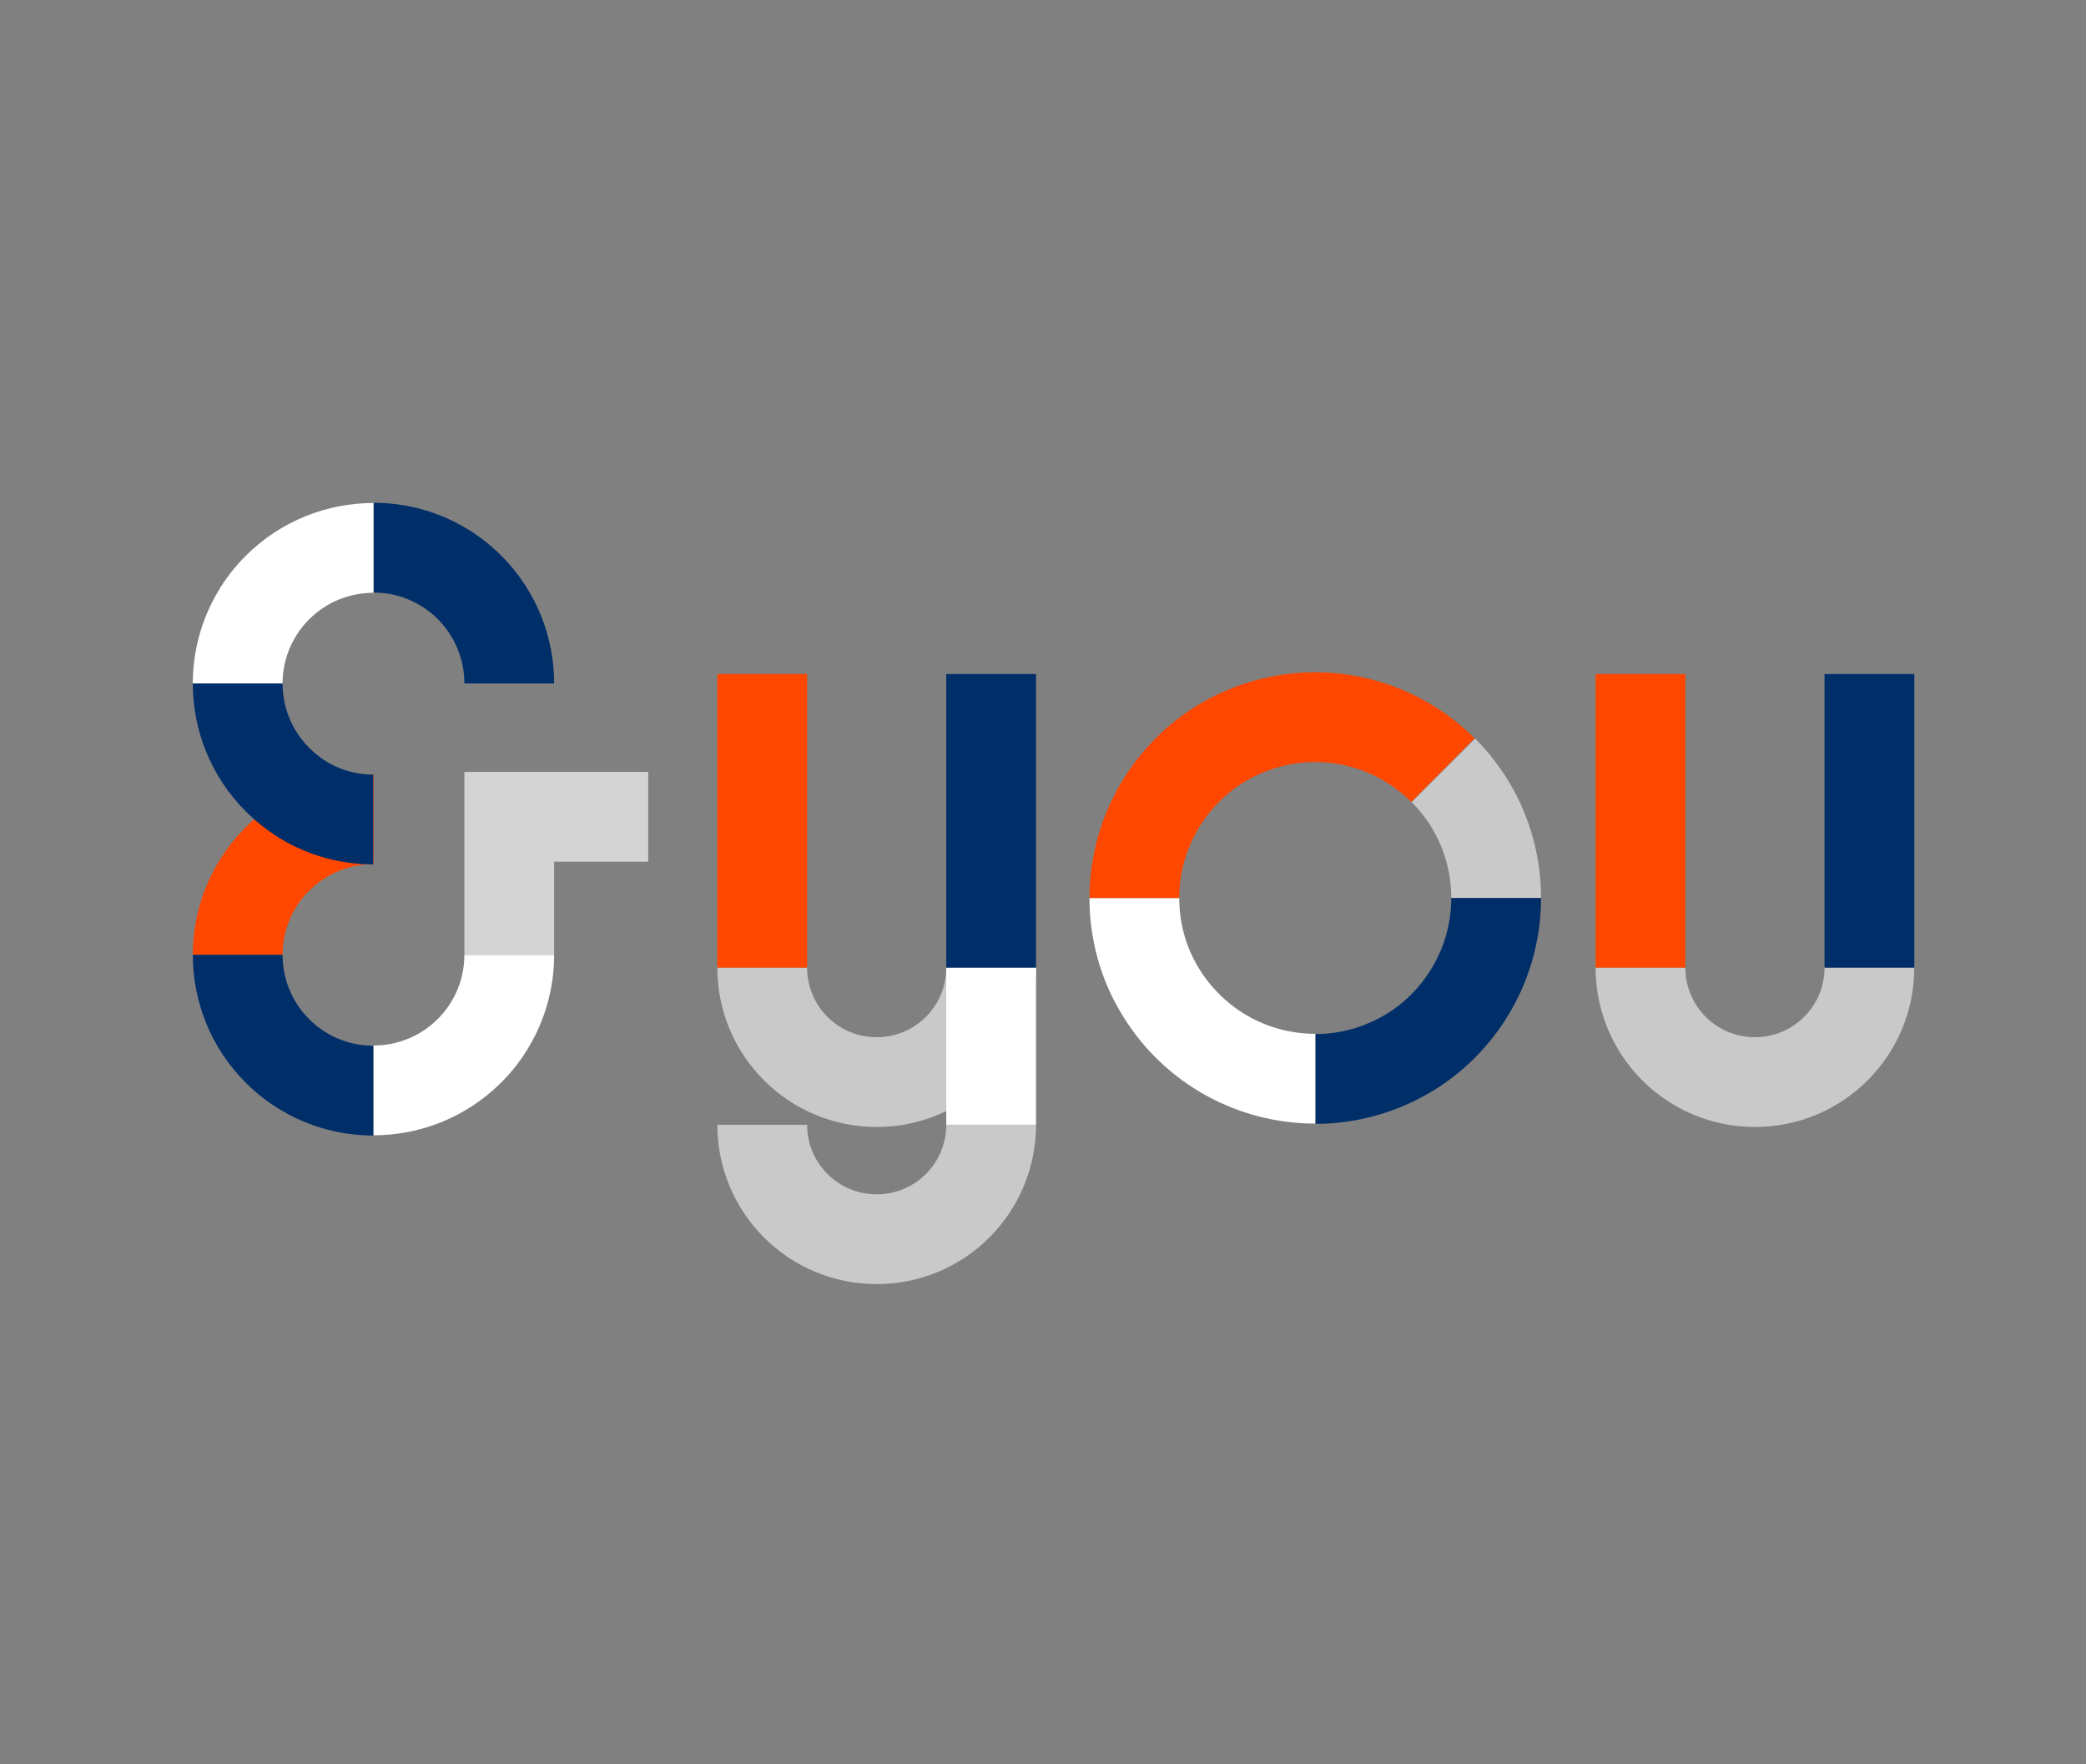 <?xml version="1.0" encoding="UTF-8"?> <svg xmlns="http://www.w3.org/2000/svg" viewBox="0 0 929.4 786"><rect x="0" y="0" width="929.4" height="786" fill="#808080" stroke="none"/><g fill="none" stroke-miterlimit="10" stroke-width="40"><path d="m226.9 425.4c0 10.6-2.8 21.3-8.4 30.7-2.5 4.3-5.6 8.3-9.3 12-11.8 11.8-27.3 17.7-42.8 17.7" stroke="#fff"></path><path d="m105.9 425.4c0-10.6 2.8-21.3 8.4-30.7 2.5-4.3 5.6-8.3 9.3-12 11.8-11.8 27.3-17.7 42.8-17.7" stroke="#ff4700"></path><path d="m226.9 304.5c0-15.5-5.9-31-17.7-42.8-3.7-3.7-7.7-6.8-12-9.3-9.4-5.6-20.1-8.4-30.7-8.4" stroke="#002e69"></path><path d="m105.9 425.4c0 15.5 5.9 31 17.7 42.8 3.7 3.7 7.7 6.8 12 9.3 9.4 5.6 20.1 8.4 30.7 8.4" stroke="#002e69"></path><path d="m105.9 304.5c0-10.6 2.8-21.3 8.4-30.7 2.5-4.3 5.6-8.3 9.3-12 11.8-11.8 27.3-17.7 42.8-17.7" stroke="#fff"></path><path d="m105.9 304.5c0 15.5 5.9 31 17.7 42.8 3.7 3.7 7.7 6.8 12 9.4 9.4 5.6 20.1 8.4 30.7 8.4" stroke="#002e69"></path><path d="m288.8 363.9h-61.9v61.5" stroke="#d4d4d4"></path><path d="m666.6 400.1c0-14.2-3.7-28.3-11.1-40.9-3.4-5.7-7.5-11.1-12.4-16" stroke="#c9c9c9"></path><path d="m666.6 400.1c0 20.6-7.9 41.2-23.6 57-4.9 4.9-10.3 9.1-16 12.4-12.6 7.4-26.8 11.2-40.9 11.2" stroke="#002e69"></path><path d="m505.4 400.1c0 14.2 3.7 28.4 11.2 40.9 3.4 5.7 7.5 11.1 12.4 16 15.7 15.7 36.4 23.6 57 23.6" stroke="#fff"></path><path d="m505.4 400.1c0-20.6 7.9-41.2 23.6-57 4.9-4.9 10.3-9.1 16-12.4 12.6-7.4 26.8-11.2 40.9-11.2 20.6 0 41.2 7.9 57 23.6" stroke="#ff4700"></path><path d="m339.6 431.1c0 28.2 22.8 51 51 51s51-22.8 51-51" stroke="#c9c9c9"></path><path d="m441.6 501.1v-70" stroke="#fff"></path><path d="m441.6 431.1v-130.8" stroke="#002e69"></path><path d="m339.6 431.1v-130.8" stroke="#ff4700"></path><path d="m730.9 431.1c0 28.2 22.8 51 51 51s51-22.8 51-51" stroke="#c9c9c9"></path><path d="m832.9 431.1v-130.8" stroke="#002e69"></path><path d="m730.9 431.1v-130.8" stroke="#ff4700"></path><path d="m339.6 501.1c0 28.2 22.8 51 51 51s51-22.8 51-51" stroke="#c9c9c9"></path></g></svg> 